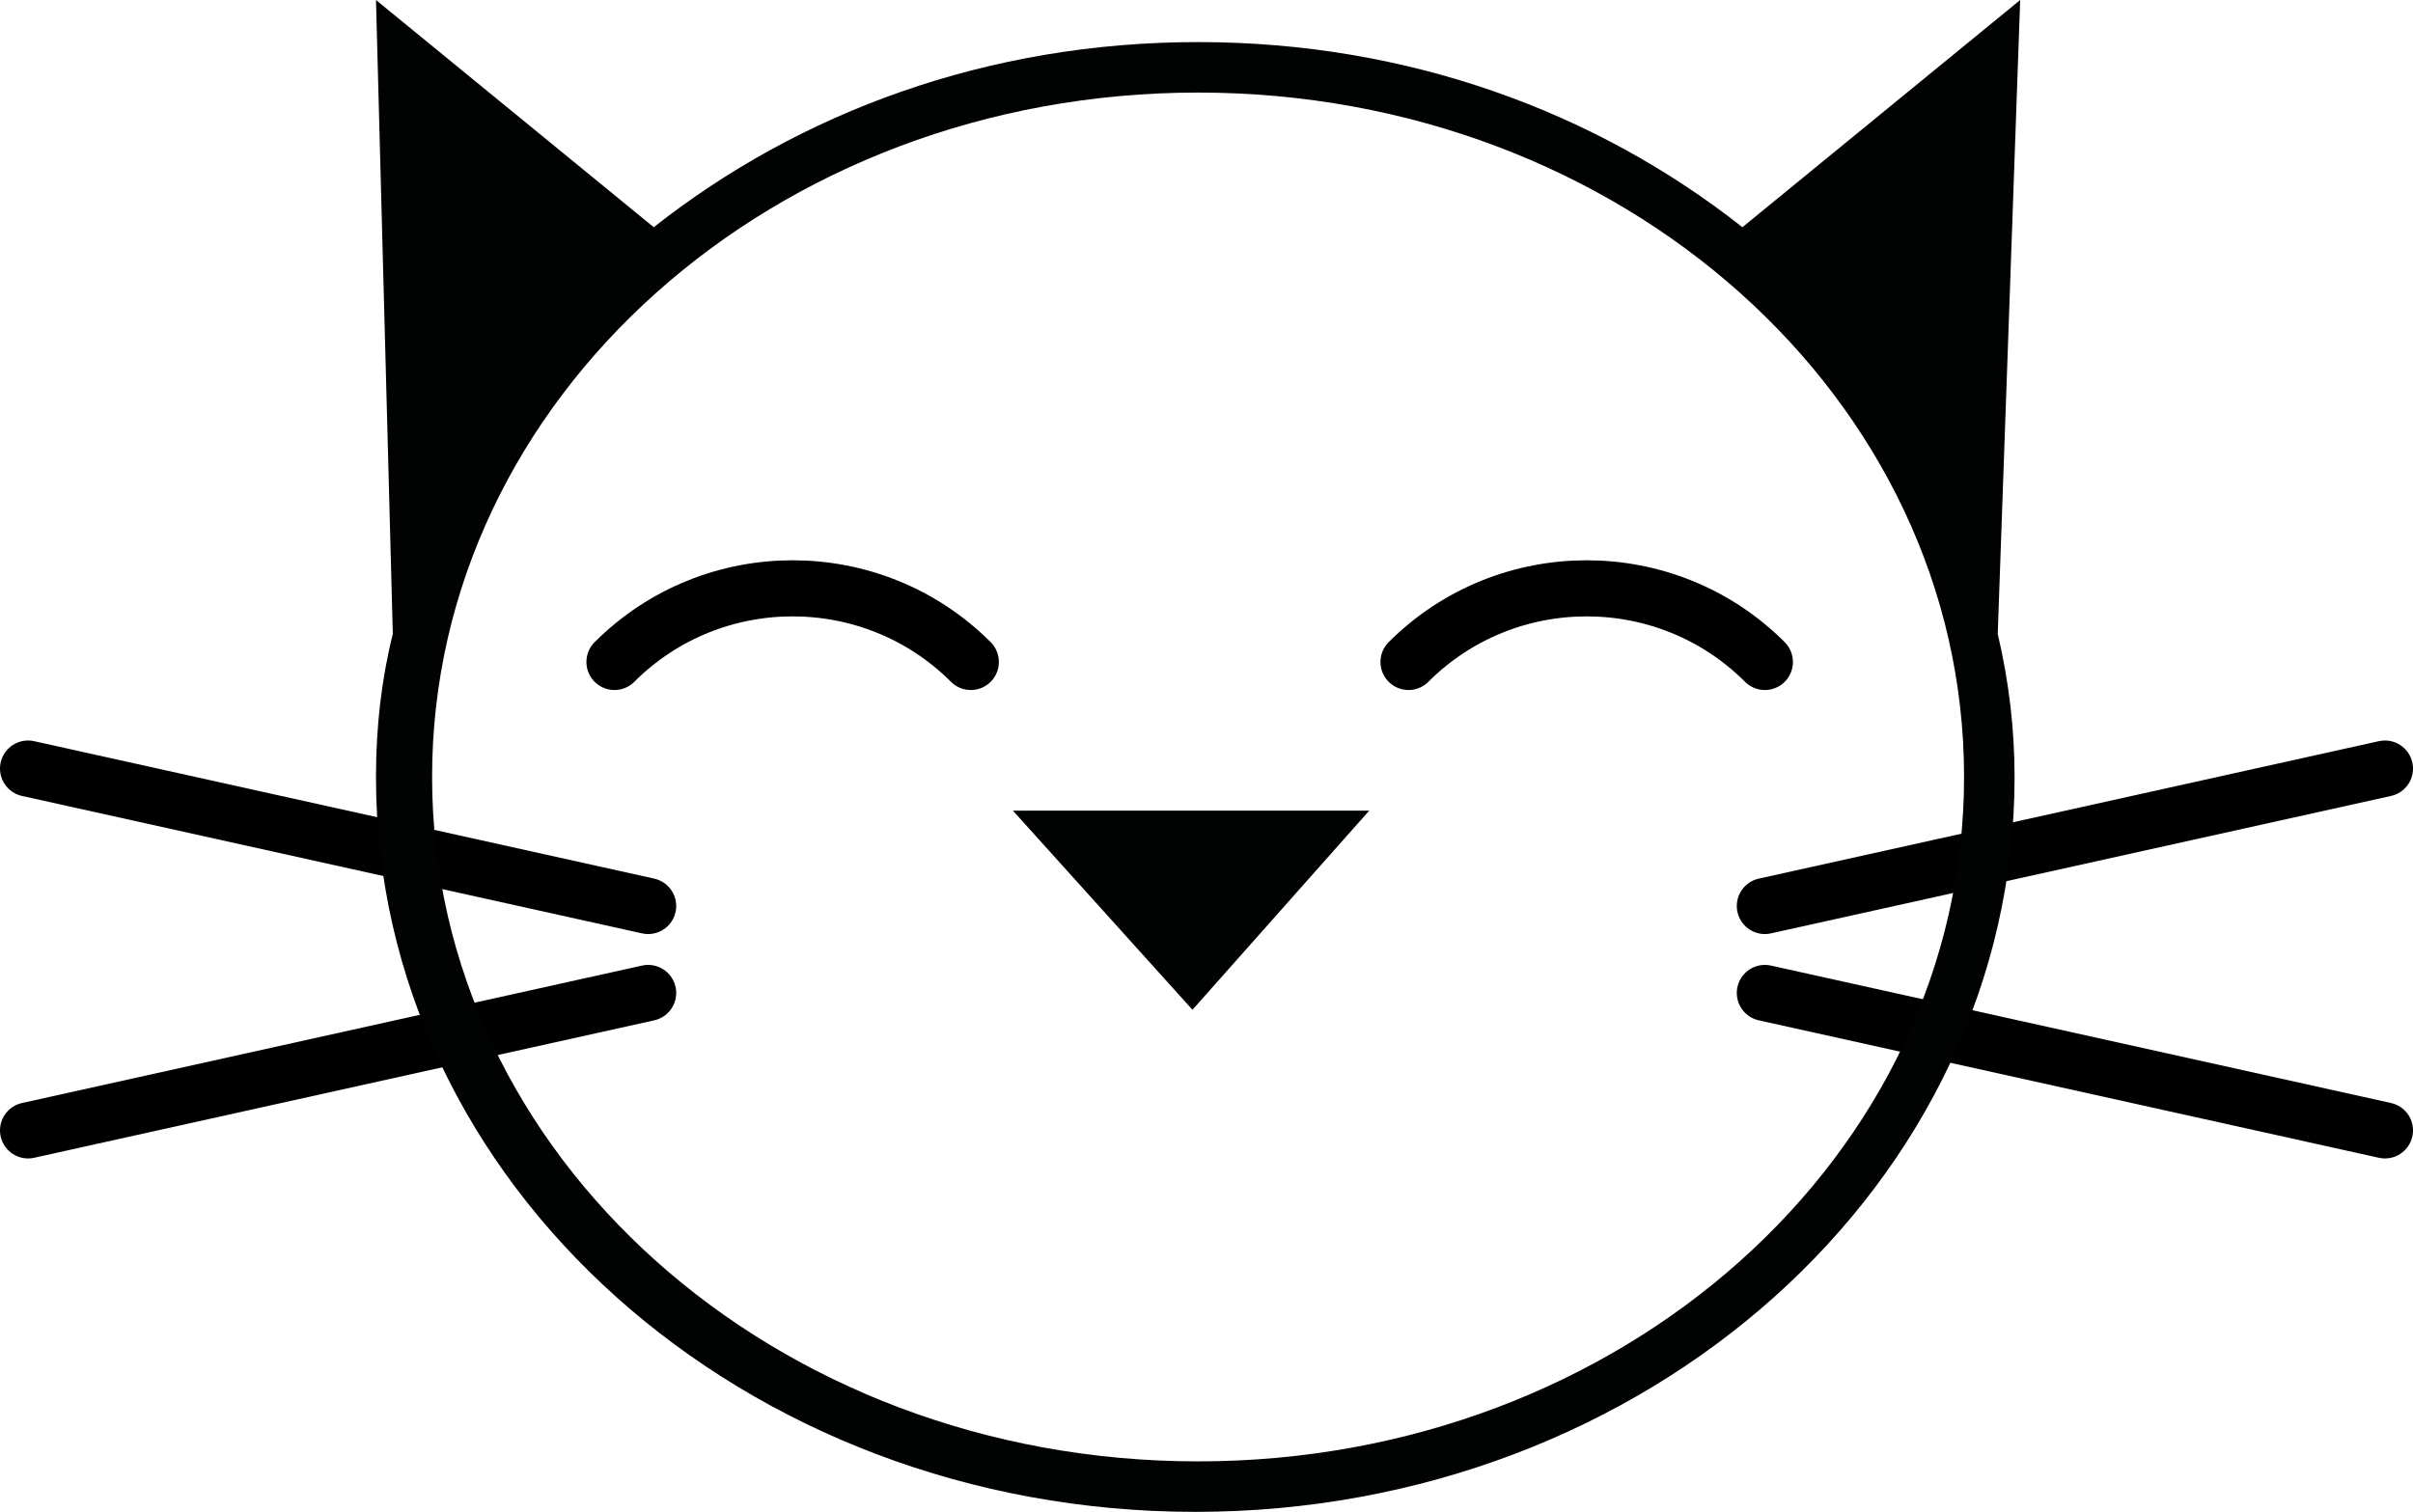 <?xml version="1.0" encoding="utf-8"?>
<!-- Generator: Adobe Illustrator 19.2.0, SVG Export Plug-In . SVG Version: 6.00 Build 0)  -->
<svg version="1.1" baseProfile="tiny" id="Layer_1" xmlns="http://www.w3.org/2000/svg" xmlns:xlink="http://www.w3.org/1999/xlink"
	 x="0px" y="0px" viewBox="0 0 86 53.9" xml:space="preserve">
<polygon fill="#010202" points="42.5,36 36.1,28.9 48.8,28.9 "/>
<line fill="none" stroke="#000000" stroke-width="2" stroke-linecap="round" stroke-miterlimit="10" x1="62.9" y1="32.3" x2="85" y2="27.4"/>
<line fill="none" stroke="#000000" stroke-width="2" stroke-linecap="round" stroke-miterlimit="10" x1="23.1" y1="32.3" x2="1" y2="27.4"/>
<line fill="none" stroke="#000000" stroke-width="2" stroke-linecap="round" stroke-miterlimit="10" x1="23.1" y1="35.4" x2="1" y2="40.3"/>
<line fill="none" stroke="#000000" stroke-width="2" stroke-linecap="round" stroke-miterlimit="10" x1="62.9" y1="35.4" x2="85" y2="40.3"/>
<path fill="#010202" d="M72,0l-9.9,8.1C56.9,4,50.2,1.5,42.7,1.5S28.5,4,23.3,8.1L13.4,0L14,22.6c-0.4,1.6-0.6,3.3-0.6,5.1
	c0,14.5,13.1,26.2,29.2,26.2s29.2-11.7,29.2-26.2c0-1.7-0.2-3.4-0.6-5.1L72,0z M67.1,13.3L67.1,13.3L67.1,13.3L67.1,13.3z
	 M18.3,13.3L18.3,13.3L18.3,13.3L18.3,13.3z M42.7,52.1c-15.1,0-27.3-10.9-27.3-24.4S27.6,3.3,42.7,3.3S70,14.2,70,27.7
	S57.8,52.1,42.7,52.1z"/>
<path fill="none" stroke="#000000" stroke-width="2" stroke-linecap="round" stroke-miterlimit="10" d="M21.9,23.6
	c3.5-3.5,9.2-3.5,12.7,0"/>
<path fill="none" stroke="#000000" stroke-width="2" stroke-linecap="round" stroke-miterlimit="10" d="M50.2,23.6
	c3.5-3.5,9.2-3.5,12.7,0"/>
</svg>
